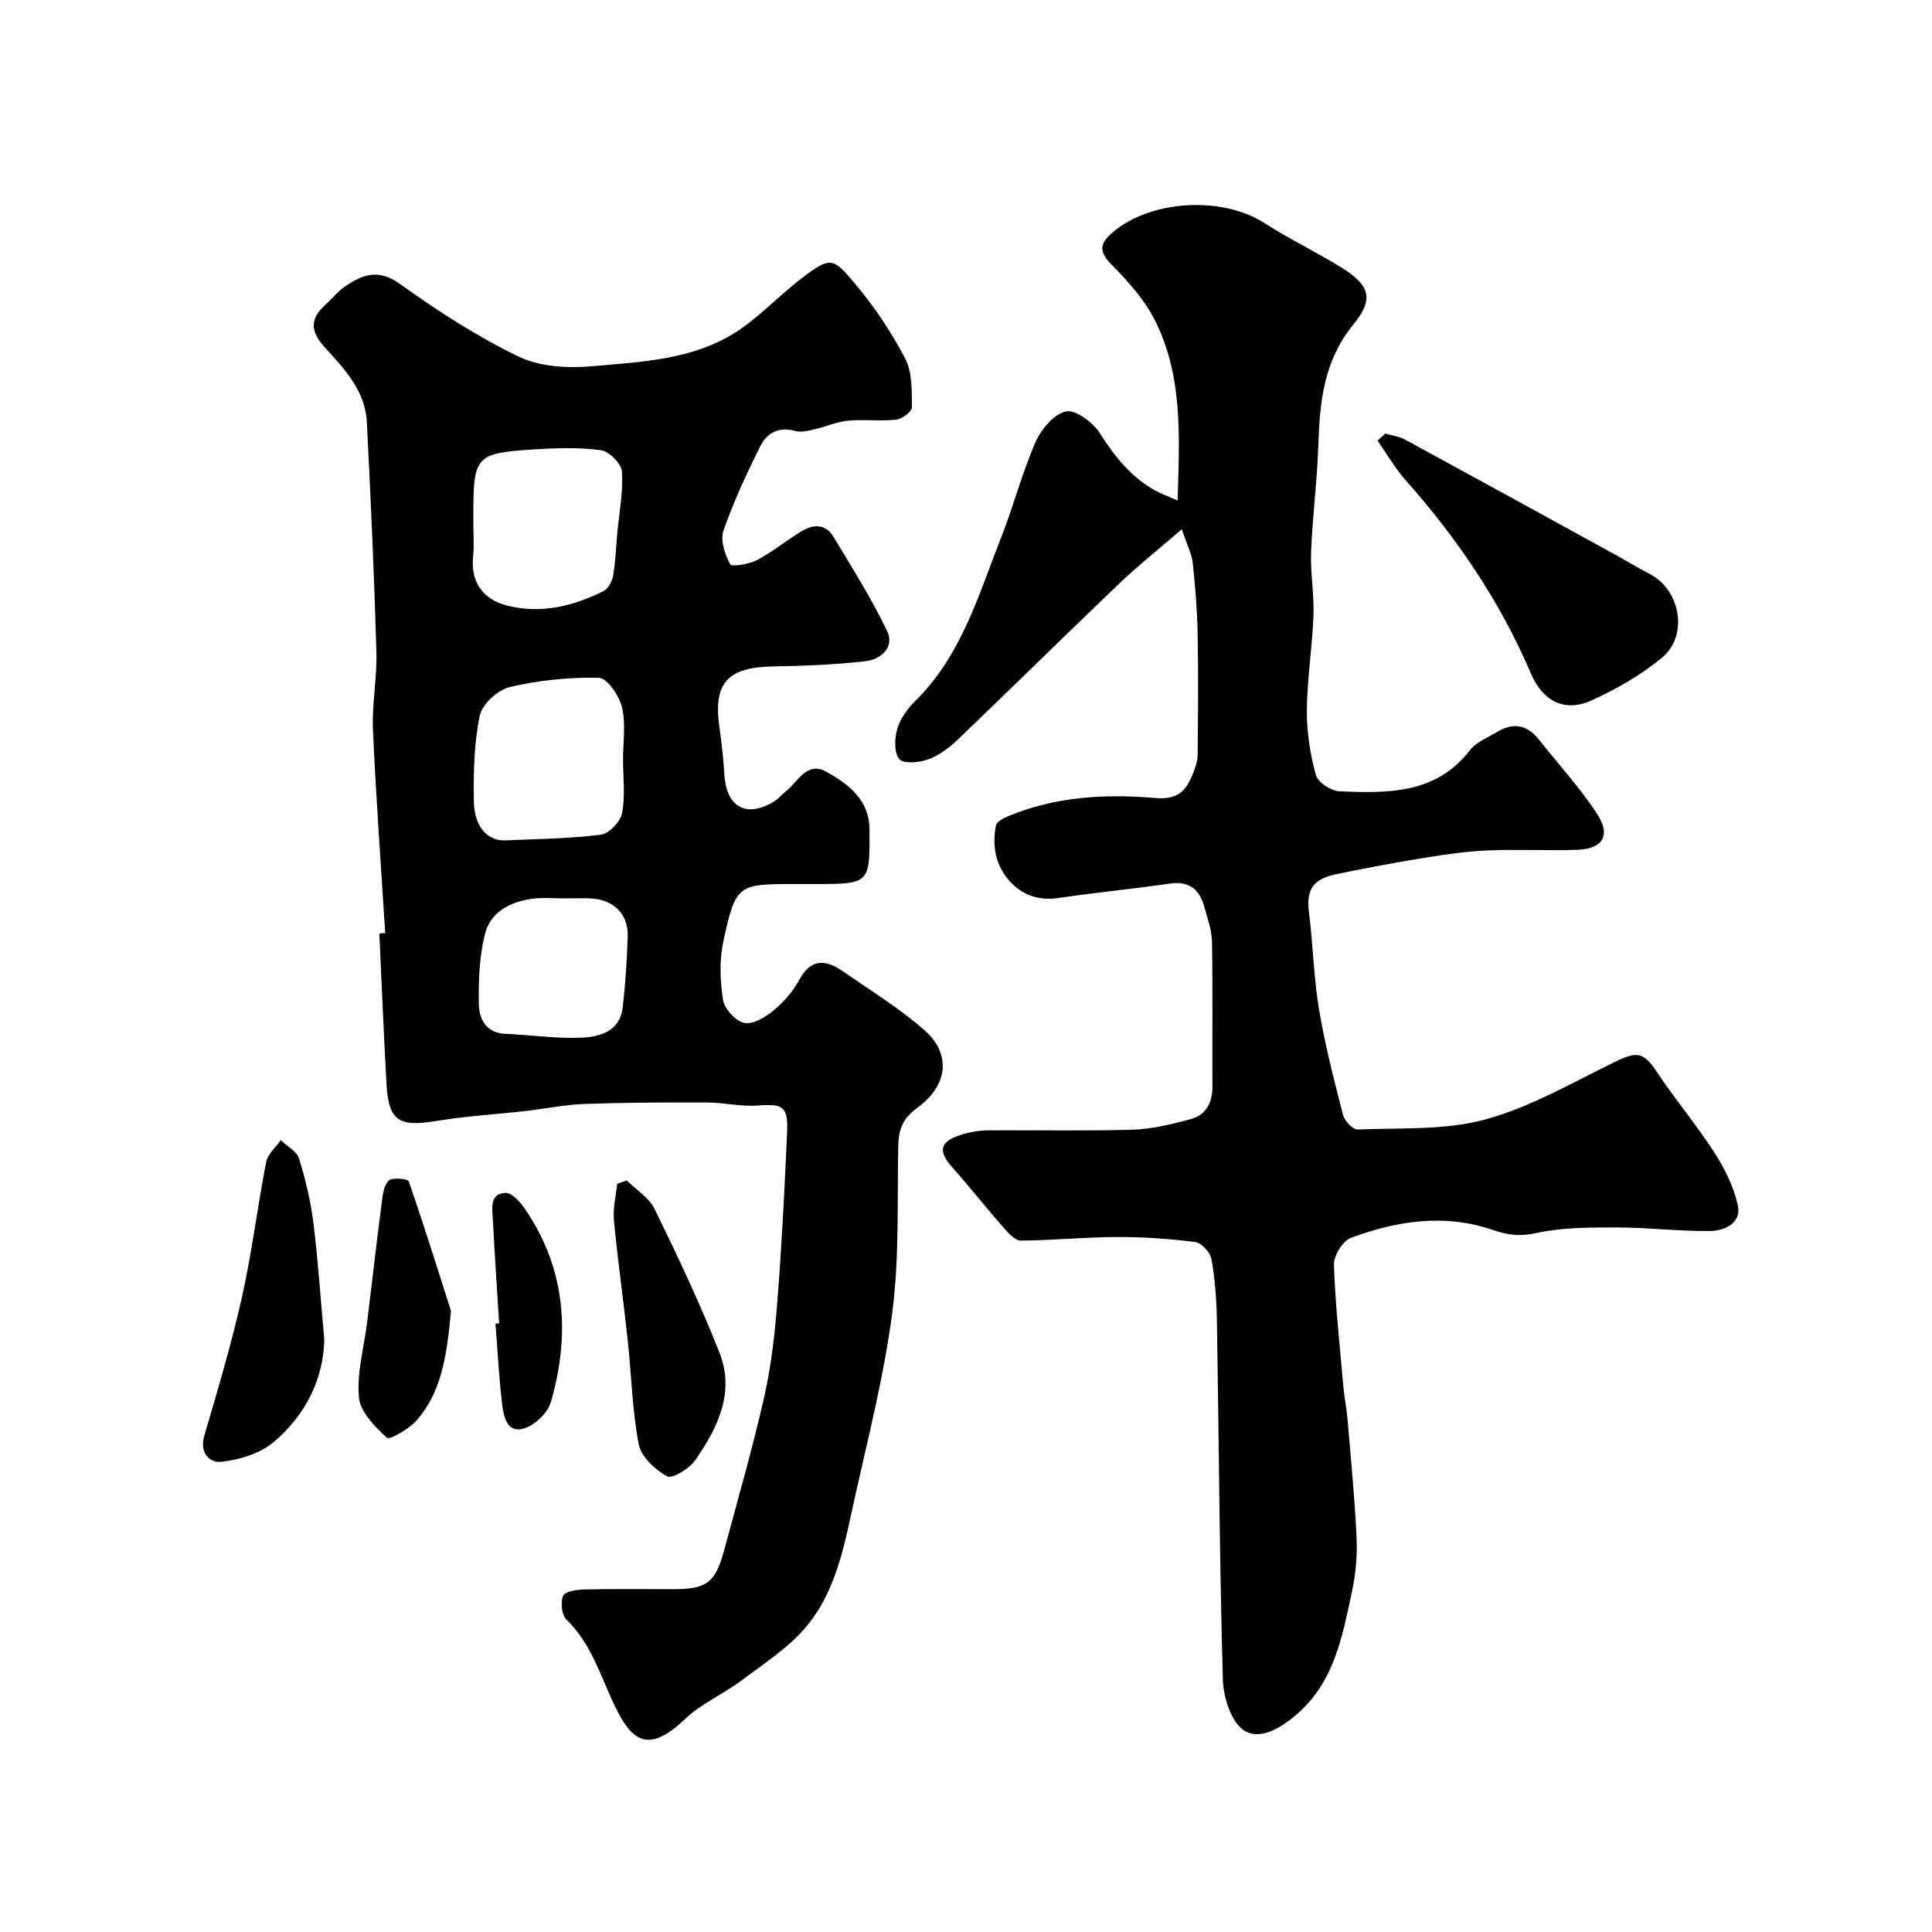 <svg enable-background="new 0 0 400 400" viewBox="0 0 400 400" xmlns="http://www.w3.org/2000/svg"><g fill="#010102"><path d="m79.75 193.18c-.87-14.01-1.91-28.01-2.53-42.03-.24-5.4.87-10.86.71-16.27-.47-15.87-1.16-31.73-1.99-47.59-.34-6.47-4.75-11.03-8.78-15.47-3.04-3.36-2.93-5.96.3-8.81 1.37-1.21 2.51-2.72 4.01-3.73 3.61-2.46 6.88-3.69 11.35-.48 7.79 5.59 15.95 10.87 24.56 15.03 4.39 2.12 10.17 2.44 15.19 2 10.18-.91 20.75-1.31 29.71-7.02 4.94-3.15 9.01-7.64 13.72-11.22 5.99-4.55 6.44-4.33 11.11 1.25 3.96 4.72 7.47 9.96 10.31 15.42 1.48 2.86 1.35 6.68 1.38 10.08.01.88-2.04 2.42-3.26 2.55-3.29.36-6.67-.11-9.98.21-2.35.23-4.62 1.26-6.96 1.79-1.29.29-2.75.68-3.94.34-3.3-.94-5.83.36-7.15 2.97-2.9 5.74-5.61 11.63-7.73 17.69-.69 1.98.32 4.9 1.4 6.94.3.57 3.88-.01 5.53-.87 3.16-1.65 5.97-3.94 9.01-5.84 2.53-1.59 5.15-1.81 6.87 1.06 3.85 6.4 7.85 12.75 11.07 19.45 1.63 3.38-1.3 5.89-4.44 6.26-6.37.74-12.82.97-19.24 1.09-9.38.18-12.34 3.45-11.03 12.57.46 3.25.82 6.51 1.02 9.79.42 6.86 4.62 9.13 10.43 5.51.83-.52 1.45-1.36 2.24-1.96 2.56-1.97 4.38-6.41 8.47-4.1 4.54 2.57 8.88 5.73 8.92 12.01.06 11.12.04 11.23-11.19 11.23-1.5 0-3 0-4.5 0-11.58 0-12.02.13-14.56 11.77-.85 3.91-.71 8.2-.09 12.18.29 1.87 2.57 4.39 4.36 4.8 1.76.4 4.35-1.13 6.01-2.5 2.12-1.75 4.09-3.95 5.39-6.36 2.48-4.62 5.58-4.25 9.14-1.77 5.76 4.01 11.83 7.69 17.03 12.34 4.56 4.08 5.51 10.56-1.72 15.88-3 2.2-3.85 4.46-3.92 7.78-.25 11.43.24 22.97-1.2 34.26-1.64 12.87-4.88 25.56-7.71 38.26-2.13 9.52-3.72 19.48-10.19 27.17-3.69 4.38-8.78 7.64-13.44 11.14-3.76 2.82-8.29 4.75-11.64 7.95-7.78 7.44-11.09 4.2-14.34-2.39-3.09-6.28-4.9-13.12-10.2-18.23-.99-.95-1.23-3.55-.67-4.92.37-.9 2.8-1.27 4.32-1.31 6.16-.14 12.33-.06 18.49-.06 6.93 0 8.72-1.33 10.55-8.14 2.82-10.5 5.85-20.96 8.25-31.56 1.47-6.49 2.22-13.18 2.74-19.82.91-11.68 1.51-23.39 2.02-35.09.24-5.38-.9-5.93-6.18-5.52-3.4.26-6.87-.62-10.3-.63-8.48-.03-16.97 0-25.45.3-4.07.14-8.11 1-12.18 1.46-6.17.7-12.4 1.05-18.52 2.07-7.71 1.28-9.88-.02-10.3-7.55-.59-10.42-1-20.84-1.49-31.26.4-.06.8-.08 1.21-.1zm49.24-35.8c0-3.66.61-7.47-.21-10.94-.57-2.39-3.08-6.07-4.79-6.11-6.16-.14-12.46.51-18.46 1.92-2.49.59-5.72 3.57-6.21 5.96-1.19 5.75-1.3 11.8-1.21 17.72.08 5.28 2.83 8.21 6.57 8.06 6.59-.28 13.21-.36 19.74-1.18 1.68-.21 4.03-2.69 4.37-4.46.69-3.55.21-7.31.2-10.97zm-30.99-48.81c0 2.17.19 4.35-.04 6.49-.6 5.54 2.09 9.07 7.08 10.33 6.92 1.76 13.64.12 19.92-3.01.97-.49 1.78-2.02 1.98-3.19.5-2.9.59-5.87.86-8.81.39-4.25 1.25-8.54.96-12.75-.11-1.64-2.66-4.2-4.35-4.42-4.58-.62-9.32-.46-13.96-.16-11.98.77-12.45 1.38-12.45 13.52zm18.43 77.43c-1.99 0-4.01-.21-5.97.04-4.76.61-8.97 2.7-10.12 7.57-1.08 4.57-1.29 9.43-1.21 14.16.05 3.15 1.4 6.09 5.51 6.27 5.24.23 10.48 1.02 15.69.8 3.87-.16 8.03-1.3 8.6-6.29.56-4.89.88-9.81 1.03-14.73.14-4.54-2.91-7.55-7.55-7.8-1.99-.11-3.98-.02-5.98-.02z"/><path d="m244.68 109.58c-4.96 4.28-9.05 7.51-12.81 11.1-11.29 10.79-22.4 21.75-33.68 32.55-1.74 1.66-3.85 3.22-6.08 4.01-1.84.66-5.12.93-5.93-.08-1.1-1.37-.98-4.3-.4-6.28.61-2.09 2.08-4.14 3.67-5.7 9.59-9.42 13.14-21.99 17.84-33.93 2.55-6.5 4.31-13.32 7.1-19.7 1.16-2.66 3.81-5.83 6.3-6.37 1.99-.43 5.59 2.27 7.01 4.5 3.03 4.77 6.37 8.97 11.29 11.78 1.32.75 2.78 1.26 4.82 2.16.4-13.49 1.14-26.2-4.99-37.85-2.18-4.13-5.52-7.77-8.83-11.14-2.6-2.66-2.18-4.31.32-6.47 7.89-6.81 22.75-7.62 31.51-1.96 5.2 3.36 10.85 6.02 16.09 9.31 5.78 3.63 6.57 6.44 2.24 11.75-6.04 7.4-6.92 15.87-7.2 24.8-.23 7.4-1.21 14.77-1.5 22.16-.17 4.39.65 8.81.49 13.2-.25 6.56-1.31 13.11-1.37 19.67-.04 4.47.69 9.05 1.86 13.36.41 1.51 3.14 3.31 4.87 3.38 9.93.39 19.93.68 27.02-8.5 1.32-1.7 3.7-2.61 5.64-3.79 3.27-1.98 6.17-1.53 8.58 1.5 4.08 5.12 8.53 10 12.11 15.45 2.93 4.46 1.2 7.26-4.06 7.45-6.19.22-12.39-.13-18.58.13-4.4.19-8.81.83-13.17 1.54-6.11.99-12.19 2.14-18.25 3.4-4.87 1.01-6.16 3.28-5.58 7.92.84 6.67.98 13.44 2.08 20.06 1.23 7.35 3.11 14.6 4.97 21.83.32 1.24 2.02 3.07 3.02 3.03 8.85-.37 18.05.21 26.44-2.08 9.35-2.55 18.04-7.63 26.86-11.93 4.65-2.26 5.95-1.98 8.67 2.12 3.77 5.67 8.2 10.92 11.88 16.64 2.15 3.34 4.04 7.12 4.87 10.95.81 3.71-2.77 5.27-5.7 5.31-6.43.1-12.86-.73-19.29-.73-5.6 0-11.33-.02-16.74 1.16-3.39.74-5.91.43-9.07-.66-9.88-3.4-19.78-1.88-29.3 1.65-1.69.63-3.58 3.68-3.52 5.56.29 8.52 1.23 17.02 1.98 25.53.19 2.11.64 4.2.82 6.31.69 8.19 1.5 16.38 1.88 24.59.17 3.74-.16 7.6-.95 11.26-1.94 9.05-3.59 18.34-10.98 25-3.23 2.91-7.75 5.91-11.27 3.8-2.7-1.63-4.38-6.89-4.48-10.6-.7-24.75-.82-49.51-1.23-74.27-.07-4.27-.39-8.57-1.13-12.77-.24-1.38-2.06-3.37-3.35-3.54-5.39-.69-10.86-1.06-16.29-1.04-6.59.02-13.19.7-19.78.74-1.19.01-2.59-1.49-3.56-2.6-3.62-4.12-7.01-8.45-10.66-12.54-2.98-3.34-2.67-5.31 1.6-6.7 1.83-.6 3.82-.96 5.74-.98 10-.09 20 .16 29.99-.14 4.01-.12 8.05-1.13 11.96-2.17 3.21-.86 4.57-3.4 4.55-6.77-.05-10 .08-19.99-.09-29.99-.04-2.38-.92-4.76-1.56-7.11-.98-3.64-3.08-5.51-7.19-4.91-7.6 1.11-15.26 1.82-22.86 2.96-4.13.62-7.55-.47-10.24-3.43-2.96-3.25-3.7-7.31-2.89-11.54.15-.78 1.53-1.53 2.49-1.93 9.82-4.1 20.22-4.67 30.55-3.78 4.79.41 6.39-1.64 7.78-5.11.48-1.19.93-2.49.95-3.75.08-8.37.16-16.73 0-25.1-.09-4.93-.5-9.86-1.02-14.76-.21-1.83-1.15-3.6-2.26-6.92z"/><path d="m286.81 89.76c1.37.4 2.86.58 4.08 1.25 14.46 7.86 28.88 15.78 43.3 23.7 2.43 1.33 4.79 2.8 7.26 4.06 6.51 3.31 8.23 12.87 2.55 17.49-4.34 3.53-9.36 6.43-14.47 8.75-5.68 2.58-10.17.06-12.56-5.54-6.31-14.82-15.23-27.97-25.9-39.99-2.23-2.51-3.92-5.49-5.86-8.25.53-.49 1.07-.98 1.6-1.47z"/><path d="m67.14 277.29c-.12 7.98-3.74 15.61-10.52 21.31-2.79 2.34-6.97 3.6-10.68 4.05-2.47.3-4.72-1.73-3.63-5.44 2.8-9.52 5.63-19.05 7.8-28.72 2.06-9.21 3.19-18.63 5-27.91.32-1.64 1.97-3.01 3.01-4.51 1.3 1.24 3.31 2.26 3.78 3.76 1.35 4.32 2.41 8.8 2.98 13.29.95 7.65 1.46 15.36 2.26 24.17z"/><path d="m129.75 244.39c1.97 1.96 4.64 3.57 5.79 5.93 4.76 9.76 9.42 19.6 13.41 29.7 3.27 8.25-.38 15.66-5.04 22.34-1.21 1.74-4.75 3.87-5.81 3.29-2.49-1.38-5.36-4.06-5.86-6.64-1.36-7.04-1.49-14.31-2.27-21.47-.89-8.29-2.07-16.55-2.86-24.85-.24-2.49.42-5.06.67-7.6.67-.23 1.32-.47 1.97-.7z"/><path d="m93.37 271.39c-.87 9.92-2.16 17.01-7.1 22.67-1.56 1.79-5.61 4.12-6.16 3.61-2.5-2.27-5.53-5.35-5.8-8.37-.46-5.09 1.06-10.35 1.7-15.54 1.02-8.28 1.96-16.58 3.03-24.85.2-1.58.44-3.58 1.46-4.5.77-.69 3.94-.36 4.13.17 3.33 9.65 6.37 19.4 8.74 26.81z"/><path d="m103.34 273.98c-.45-7.23-.94-14.45-1.31-21.68-.12-2.23-.67-5.21 2.66-5.32 1.27-.04 2.93 1.78 3.87 3.14 8.61 12.45 9.55 26.1 5.48 40.21-.65 2.24-3.37 4.79-5.64 5.44-3.46 1-4.14-2.57-4.44-5.08-.66-5.53-.94-11.1-1.38-16.65.25-.03.5-.04.76-.06z"/></g></svg>